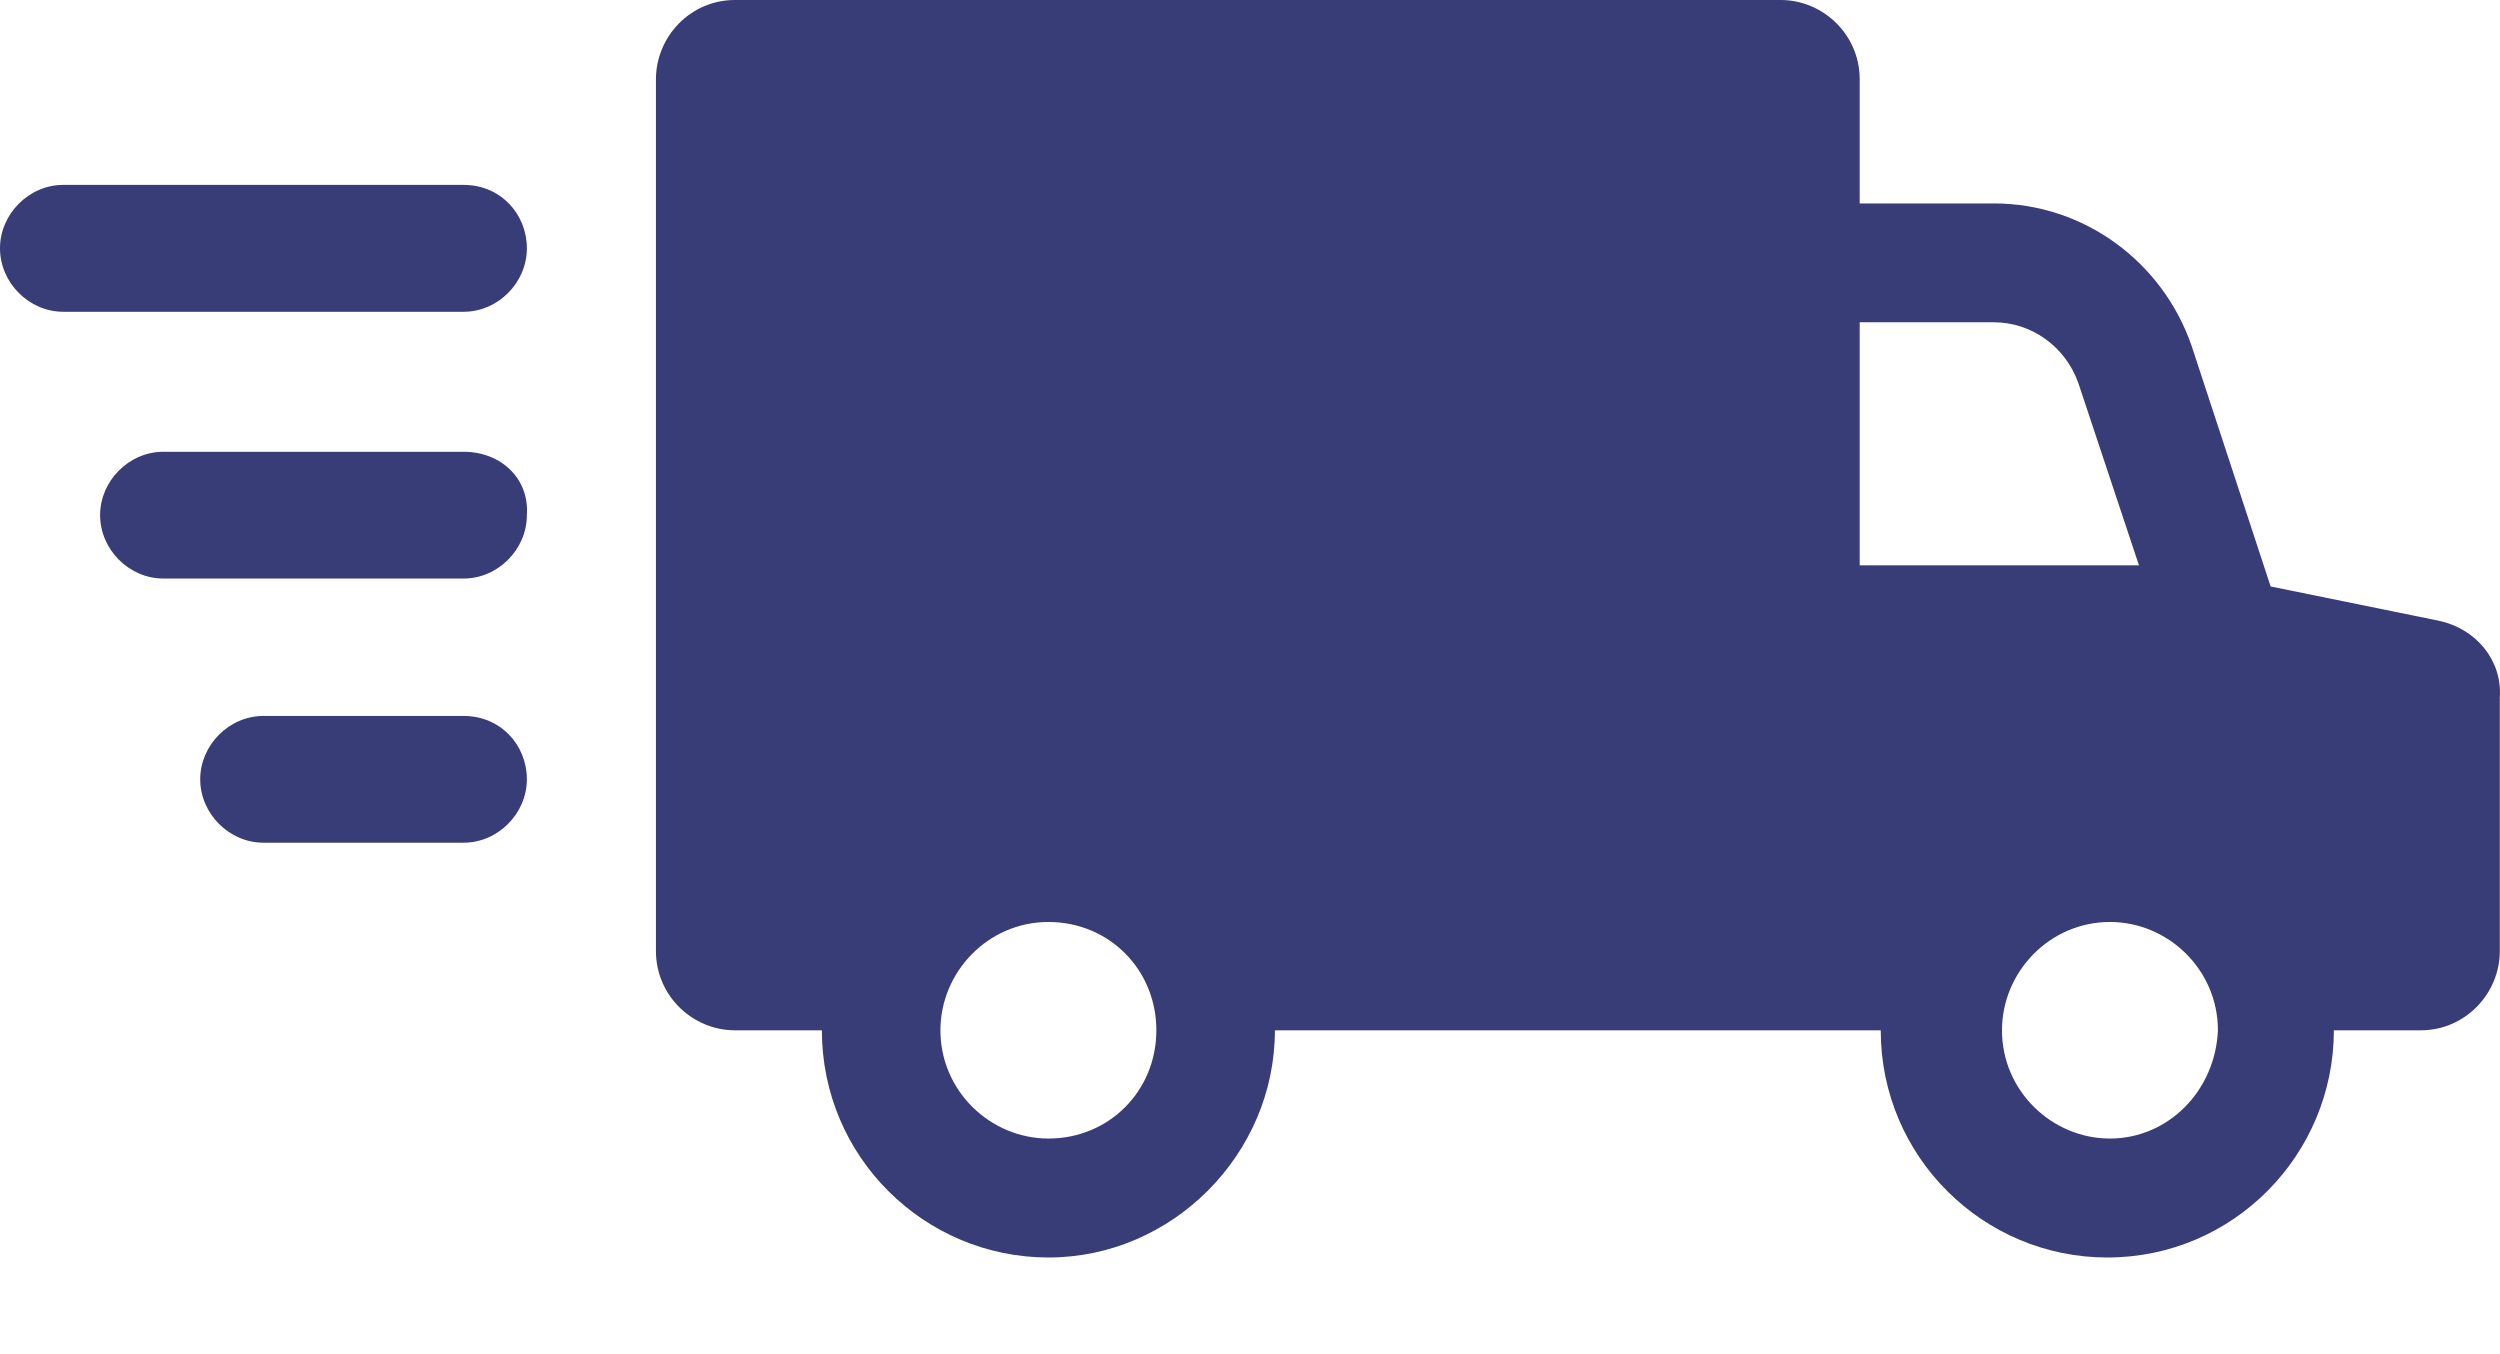 <svg width="24" height="13" viewBox="0 0 24 13" fill="none" xmlns="http://www.w3.org/2000/svg">
<path d="M23.417 5.96L21.798 5.63L21.04 3.322C20.761 2.511 20.003 1.953 19.143 1.953H17.853V0.761C17.853 0.33 17.499 0 17.095 0H7.055C6.625 0 6.297 0.355 6.297 0.761V9.13C6.297 9.561 6.651 9.891 7.055 9.891H7.89C7.89 11.108 8.876 12.072 10.065 12.072C11.253 12.072 12.239 11.082 12.239 9.891H18.055C18.055 11.108 19.042 12.072 20.23 12.072C21.444 12.072 22.405 11.082 22.405 9.891H23.239C23.669 9.891 23.998 9.536 23.998 9.13V6.695C24.023 6.34 23.77 6.036 23.416 5.96L23.417 5.96ZM10.065 10.93C9.508 10.93 9.028 10.474 9.028 9.891C9.028 9.333 9.483 8.851 10.065 8.851C10.646 8.851 11.101 9.307 11.101 9.891C11.101 10.474 10.646 10.93 10.065 10.93ZM17.853 5.427V3.094H19.143C19.497 3.094 19.826 3.322 19.952 3.677L20.534 5.427H17.853ZM20.256 10.93C19.699 10.93 19.219 10.474 19.219 9.891C19.219 9.333 19.674 8.851 20.256 8.851C20.812 8.851 21.292 9.307 21.292 9.891C21.267 10.474 20.812 10.93 20.256 10.93Z" fill="#383C77"/>
<path d="M4.451 1.775H0.607C0.278 1.775 0 2.054 0 2.384C0 2.714 0.278 2.993 0.607 2.993H4.451C4.78 2.993 5.058 2.714 5.058 2.384C5.058 2.054 4.805 1.775 4.451 1.775Z" fill="#383C77"/>
<path d="M4.451 4.337H1.568C1.239 4.337 0.961 4.616 0.961 4.945C0.961 5.275 1.239 5.554 1.568 5.554H4.451C4.779 5.554 5.058 5.275 5.058 4.945C5.083 4.59 4.805 4.337 4.451 4.337Z" fill="#383C77"/>
<path d="M4.451 6.873H2.529C2.2 6.873 1.922 7.152 1.922 7.481C1.922 7.811 2.2 8.09 2.529 8.09H4.451C4.779 8.09 5.058 7.811 5.058 7.481C5.058 7.152 4.805 6.873 4.451 6.873Z" fill="#383C77"/>
</svg>

